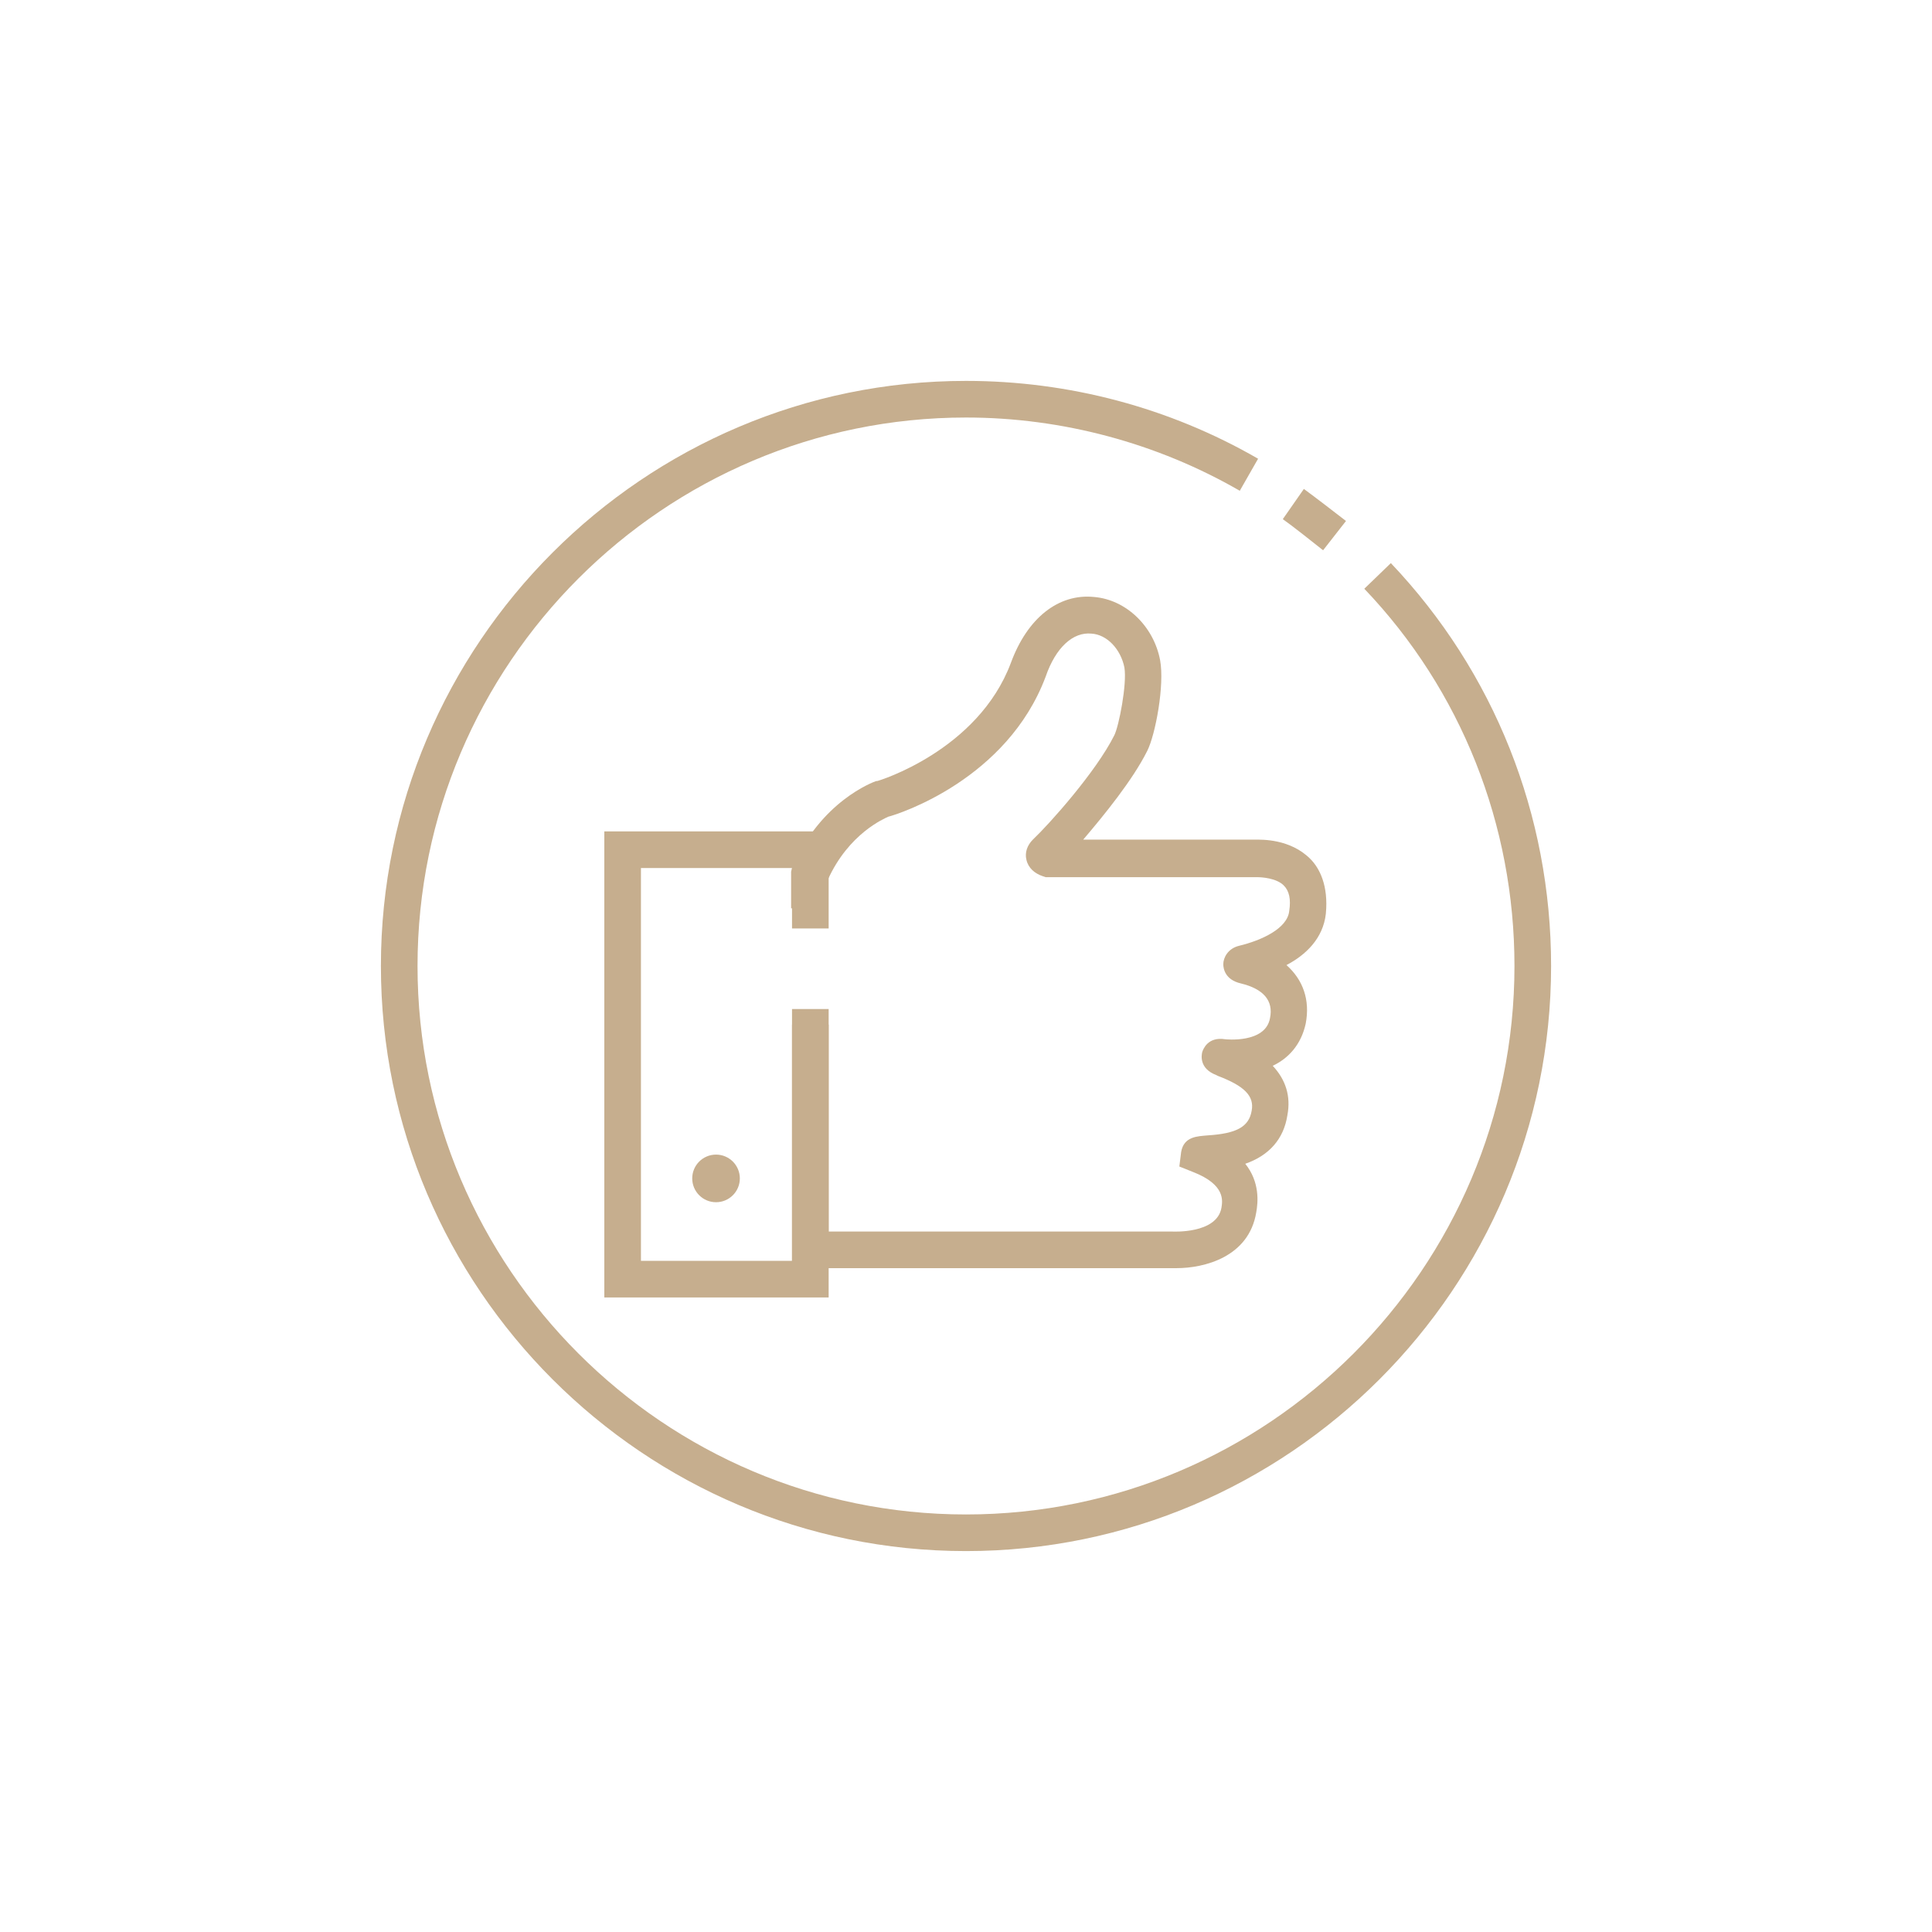 <?xml version="1.0" encoding="UTF-8"?> <svg xmlns="http://www.w3.org/2000/svg" width="293" height="293" viewBox="0 0 293 293" fill="none"> <path d="M125.67 196.768H91.648V126.087H125.67V140.807H120.115V131.642H97.203V191.214H120.115V153.026H125.67V196.768Z" fill="#C6AE8E"></path> <path d="M178.438 192.323C178.021 192.323 177.744 192.323 177.466 192.323H120.116V189.546C120.116 189.546 120.116 171.355 120.116 155.386H125.67C125.67 167.606 125.67 181.075 125.67 186.769H177.744C177.744 186.769 184.548 187.185 185.242 183.158C185.381 182.186 185.936 179.687 180.937 177.743L178.854 176.91L179.132 174.688C179.549 172.327 181.632 172.327 183.159 172.188C187.464 171.91 189.408 170.938 189.825 168.439C190.241 166.217 188.714 164.69 184.687 163.162L184.409 163.023C181.909 162.051 182.187 160.107 182.326 159.552C182.465 159.135 183.159 157.191 185.798 157.608C185.798 157.608 191.908 158.302 192.602 154.414C193.157 151.775 191.63 149.97 188.158 149.137C185.798 148.582 185.52 146.915 185.52 146.221C185.52 145.249 186.214 143.86 187.881 143.444C191.352 142.611 195.24 140.805 195.518 138.167C195.796 136.362 195.518 135.112 194.685 134.279C193.574 133.168 191.352 133.029 190.658 133.029H190.519H158.581L158.164 132.89C156.914 132.474 155.942 131.64 155.664 130.391C155.387 129.28 155.803 128.169 156.636 127.336C159.136 124.975 166.218 117.06 168.995 111.505C169.69 110.117 170.939 103.729 170.523 101.229C169.967 98.452 167.884 96.23 165.524 96.092C162.746 95.814 160.108 98.174 158.581 102.618C152.748 118.171 136.363 123.447 134.696 123.864C134.141 124.142 128.725 126.364 125.531 133.446C125.531 134.418 125.531 135.945 125.531 137.75H119.977C119.977 135.529 119.977 133.862 119.977 132.751V132.196L120.116 131.64C124.42 121.503 132.474 118.587 132.891 118.448H133.03C133.169 118.448 148.305 113.866 153.304 100.535C155.803 93.731 160.525 89.982 165.94 90.537C170.8 90.954 174.966 94.981 175.938 100.119C176.633 103.868 175.244 111.366 173.994 113.866C171.772 118.31 167.468 123.586 164.274 127.336H190.38C191.352 127.336 195.657 127.197 198.712 130.252C200.1 131.64 201.489 134.279 201.072 138.583C200.656 142.333 198.017 144.832 195.101 146.36C197.601 148.582 198.712 151.637 198.017 155.247C197.323 158.441 195.379 160.524 193.018 161.635C194.963 163.718 195.796 166.217 195.24 169.133C194.685 172.744 192.463 175.243 188.853 176.493C191.074 179.27 190.797 182.325 190.519 183.853C189.408 190.657 182.604 192.323 178.438 192.323Z" fill="#C6AE8E"></path> <path d="M108.59 182.324C110.584 182.324 112.201 180.707 112.201 178.713C112.201 176.719 110.584 175.103 108.59 175.103C106.597 175.103 104.98 176.719 104.98 178.713C104.98 180.707 106.597 182.324 108.59 182.324Z" fill="#C6AE8E"></path> <path d="M200.656 83.453C199.267 82.343 195.934 79.704 194.546 78.732L197.74 74.15C199.267 75.26 202.878 78.038 204.127 79.01L200.656 83.453Z" fill="#C6AE8E"></path> <path d="M146.5 235.232C97.62 235.232 57.767 195.378 57.767 146.498C57.767 97.619 97.62 57.765 146.5 57.765C162.052 57.765 177.327 61.792 190.797 69.569L188.02 74.429C175.522 67.208 161.08 63.32 146.5 63.32C100.675 63.32 63.321 100.674 63.321 146.498C63.321 192.323 100.675 229.677 146.5 229.677C192.325 229.677 229.678 192.323 229.678 146.498C229.678 125.114 221.624 104.701 206.905 89.287L210.932 85.399C226.624 101.924 235.233 123.586 235.233 146.498C235.233 195.378 195.379 235.232 146.5 235.232Z" fill="#C6AE8E"></path> </svg> 
